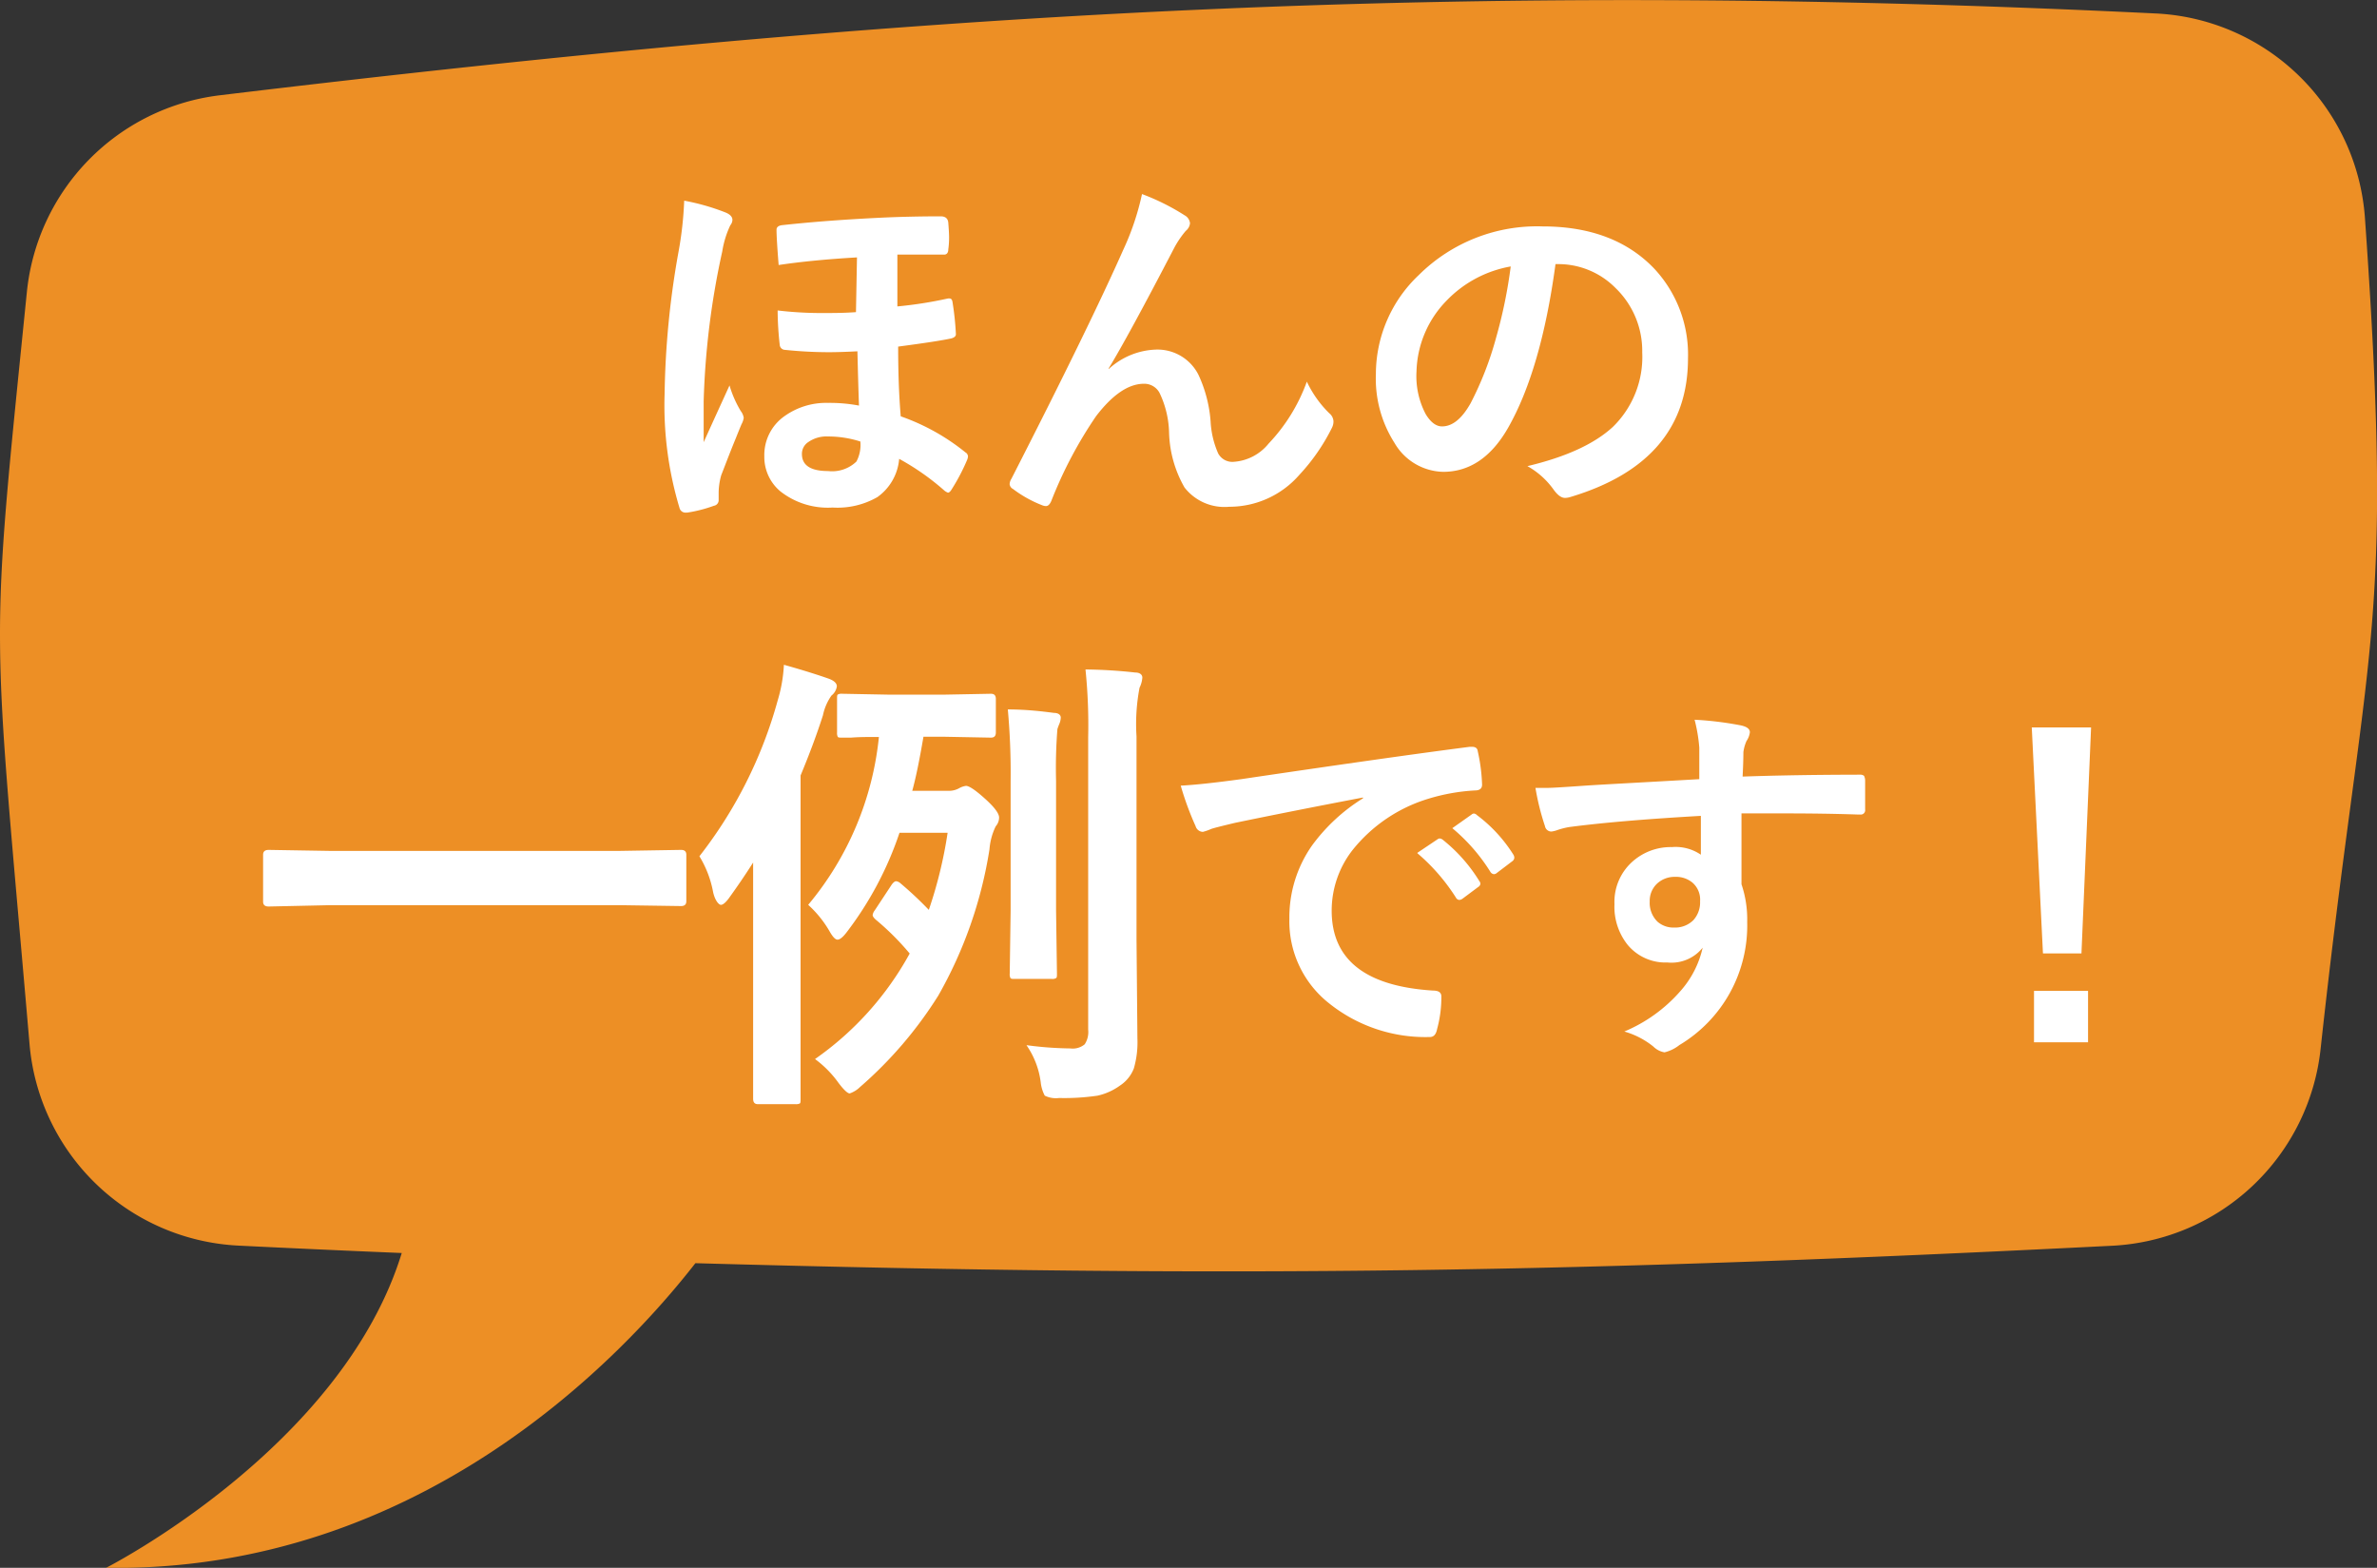 <?xml version="1.0" encoding="UTF-8"?> <svg xmlns="http://www.w3.org/2000/svg" viewBox="0 0 212.41 140.09"><rect x="0" y="0" width="212.41" height="140.09" fill="#333333" stroke="none"/><defs><style>.cls-1{fill:#ed8f25;}.cls-2{fill:#fff;}</style></defs><g id="レイヤー_2" data-name="レイヤー 2"><g id="レイヤー_1-2" data-name="レイヤー 1"><path class="cls-1" d="M211.33,19.44A19.69,19.69,0,0,0,192.58,1.2C130.47-1.82,82,1,19.59,8.52A19.7,19.7,0,0,0,2.4,26.11C-.95,59.31-.72,54.24,2.64,93.3a19.71,19.71,0,0,0,18.68,18q7.31.36,14.58.66c-5.35,17.42-26.42,28.13-26.42,28.13,28.1.42,46.26-19,52.66-27.22,48.85,1.36,79.56.81,126.63-1.56a19.73,19.73,0,0,0,18.6-17.58C211.4,56.75,214,57.12,211.33,19.44Z"></path><path class="cls-2" d="M29.48,80.88,24,81c-.32,0-.49-.14-.49-.42V76.36c0-.28.17-.42.49-.42l5.46.09H55.39l5.48-.09c.3,0,.46.14.46.42v4.18c0,.28-.16.42-.46.42l-5.48-.08Z"></path><path class="cls-2" d="M62.5,76.51a39.69,39.69,0,0,0,7-13.94,13.19,13.19,0,0,0,.55-3.17c2,.56,3.32,1,4,1.24.49.18.73.41.73.69a1.26,1.26,0,0,1-.48.82,4.72,4.72,0,0,0-.76,1.76q-.8,2.5-2,5.38V91.6l0,6.58c0,.23,0,.37-.07.42a.79.79,0,0,1-.39.06H67.72q-.42,0-.42-.48l0-6.58V82.49c0-2.32,0-4.13,0-5.42-.7,1.1-1.43,2.17-2.19,3.22-.28.37-.51.56-.69.56s-.52-.37-.69-1.11A9.46,9.46,0,0,0,62.5,76.51ZM72.83,94.63a27.74,27.74,0,0,0,8.46-9.43,23.5,23.5,0,0,0-3-3c-.21-.18-.31-.33-.31-.44a.92.92,0,0,1,.19-.42l1.51-2.29c.15-.21.29-.31.4-.31a.7.7,0,0,1,.38.18A32.52,32.52,0,0,1,83,81.3a39.26,39.26,0,0,0,1.68-6.89H80.38a30.63,30.63,0,0,1-4.76,8.94c-.32.41-.58.61-.78.61s-.44-.26-.73-.78a9.82,9.82,0,0,0-1.89-2.33,27.72,27.72,0,0,0,6.32-15c-.93,0-1.76,0-2.5.06l-.78,0c-.22,0-.36,0-.4-.08a.76.76,0,0,1-.06-.38v-3c0-.23,0-.36.08-.4a.76.76,0,0,1,.38-.06l4.22.08h4.85l4.22-.08c.3,0,.44.15.44.46v3c0,.31-.14.46-.44.46l-4.22-.08H82.52c-.34,2-.67,3.64-1,4.83h3.19a1.86,1.86,0,0,0,1-.23,1.71,1.71,0,0,1,.61-.21c.29,0,.88.4,1.76,1.2s1.2,1.31,1.2,1.63a1.19,1.19,0,0,1-.3.78,5.66,5.66,0,0,0-.56,2.06,38.42,38.42,0,0,1-4.58,13.08,36.39,36.39,0,0,1-7,8.17,2.41,2.41,0,0,1-.91.56c-.19,0-.52-.31-1-.94A9.49,9.49,0,0,0,72.83,94.63ZM90.06,63.39c1.58,0,3,.16,4.12.31.4,0,.61.18.61.42a1.62,1.62,0,0,1-.13.57,4.57,4.57,0,0,0-.17.46,44.11,44.11,0,0,0-.12,4.6V81.32L94.45,87c0,.21,0,.34-.07.39a.62.62,0,0,1-.39.08h-3.3c-.22,0-.35,0-.4-.09a.74.74,0,0,1-.06-.38l.08-5.64V69.81A63.42,63.42,0,0,0,90.06,63.39Zm1.68,30a31.4,31.4,0,0,0,3.91.29,1.66,1.66,0,0,0,1.28-.37A2,2,0,0,0,97.24,92V65.88A48.65,48.65,0,0,0,97,59.82a43.66,43.66,0,0,1,4.43.27c.43,0,.65.19.65.46a2.46,2.46,0,0,1-.25.9,17.29,17.29,0,0,0-.27,4.35V83.94l.08,8.86a8.36,8.36,0,0,1-.32,2.67A3.21,3.21,0,0,1,100.08,97a5.4,5.4,0,0,1-2,.9,20.34,20.34,0,0,1-3.44.21,2.25,2.25,0,0,1-1.28-.21A3.32,3.32,0,0,1,93,96.71,7.45,7.45,0,0,0,91.74,93.41Z"></path><path class="cls-2" d="M105.51,70.2c1.2-.06,3-.25,5.41-.58q13.5-2,20.42-2.89l.2,0c.31,0,.48.13.51.38a16,16,0,0,1,.39,3c0,.35-.22.52-.65.52a17.45,17.45,0,0,0-4.15.74,13.79,13.79,0,0,0-6.78,4.59A8.8,8.8,0,0,0,119,81.37q0,6.57,9.05,7.14c.5,0,.75.17.75.52a10.75,10.75,0,0,1-.38,2.92c-.09.47-.3.71-.64.71a13.78,13.78,0,0,1-9-3,9.32,9.32,0,0,1-3.56-7.56,11.17,11.17,0,0,1,2-6.52,16.21,16.21,0,0,1,4.58-4.25v-.07q-6.14,1.17-11.42,2.26c-1.18.28-1.89.46-2.15.55a4.63,4.63,0,0,1-.74.26.7.7,0,0,1-.65-.51A27.07,27.07,0,0,1,105.51,70.2Zm21.15,6L128.45,75a.35.35,0,0,1,.22-.08.58.58,0,0,1,.3.15,14.22,14.22,0,0,1,3.22,3.65.45.45,0,0,1,.1.23.37.37,0,0,1-.19.3l-1.42,1.06a.51.51,0,0,1-.29.1.37.37,0,0,1-.29-.21A17.53,17.53,0,0,0,126.66,76.24ZM129.78,74l1.71-1.21a.38.38,0,0,1,.22-.1.48.48,0,0,1,.28.15,13.11,13.11,0,0,1,3.23,3.5.56.56,0,0,1,.1.3.41.41,0,0,1-.19.32L133.76,78a.41.41,0,0,1-.26.11.42.42,0,0,1-.32-.21A16.28,16.28,0,0,0,129.78,74Z"></path><path class="cls-2" d="M151.85,69.62q0-.5,0-1.56,0-.8,0-1.26a14.38,14.38,0,0,0-.42-2.49,29.82,29.82,0,0,1,4,.48c.63.11.94.32.94.64a1.76,1.76,0,0,1-.3.78,3.52,3.52,0,0,0-.28,1c0,.15,0,.87-.07,2.18q4.57-.16,10.45-.17a.58.58,0,0,1,.4.1,1,1,0,0,1,.1.42q0,.66,0,1.29c0,.42,0,.85,0,1.3a.39.39,0,0,1-.44.45H166c-2.06-.07-4.24-.1-6.56-.1h-3.82c0,2.84,0,4.94,0,6.33a9.76,9.76,0,0,1,.51,3.37,12.43,12.43,0,0,1-6.06,11,3.43,3.43,0,0,1-1.33.65,1.87,1.87,0,0,1-1-.52,7.32,7.32,0,0,0-2.59-1.34,13.63,13.63,0,0,0,5-3.6,8.67,8.67,0,0,0,2-3.89A3.56,3.56,0,0,1,149,86a4.39,4.39,0,0,1-3.54-1.56,5.44,5.44,0,0,1-1.19-3.65,4.81,4.81,0,0,1,1.72-3.9,5.13,5.13,0,0,1,3.41-1.2,4,4,0,0,1,2.59.68l0-3.47q-7.37.42-11.77,1a6.94,6.94,0,0,0-1,.25,2.49,2.49,0,0,1-.58.15.58.58,0,0,1-.58-.48,22,22,0,0,1-.85-3.42c.34,0,.7,0,1.08,0s1.37-.06,3.07-.18S146.65,69.92,151.85,69.62Zm-2.17,8.73a2.29,2.29,0,0,0-1.61.61,2.11,2.11,0,0,0-.65,1.6,2.34,2.34,0,0,0,.71,1.81,2.16,2.16,0,0,0,1.47.51,2.31,2.31,0,0,0,1.72-.66,2.36,2.36,0,0,0,.6-1.69,2,2,0,0,0-.7-1.68A2.3,2.3,0,0,0,149.68,78.35Z"></path><path class="cls-2" d="M186.86,65,186,85.19h-3.44L181.56,65Zm-5.1,23.54h4.83v4.59h-4.83Z"></path><path class="cls-2" d="M61.14,17.93A20.05,20.05,0,0,1,64.87,19c.39.17.58.39.58.65a.8.8,0,0,1-.19.48,8.63,8.63,0,0,0-.72,2.34,71.23,71.23,0,0,0-1.66,13.37c0,1.65,0,2.87,0,3.67,1.36-3,2.12-4.65,2.31-5.07a9.74,9.74,0,0,0,1,2.28,1.33,1.33,0,0,1,.27.61,1.69,1.69,0,0,1-.2.58c-.08.19-.25.6-.5,1.23-.59,1.43-1,2.54-1.31,3.32a6,6,0,0,0-.23,1.5c0,.23,0,.47,0,.71a.5.5,0,0,1-.42.52,12.37,12.37,0,0,1-2.37.61h-.1a.55.55,0,0,1-.61-.42,31.76,31.76,0,0,1-1.33-10.19,77.18,77.18,0,0,1,1.23-12.62A32,32,0,0,0,61.14,17.93ZM76.58,23q-4,.23-7,.68c-.13-1.62-.19-2.67-.19-3.15,0-.25.19-.39.58-.42,2.66-.29,5.52-.5,8.56-.65,1.85-.09,3.69-.13,5.53-.13.42,0,.65.19.68.58s.07.93.07,1.3a7.44,7.44,0,0,1-.07,1.08c0,.3-.15.46-.36.46-1.88,0-3.28,0-4.19,0,0,.59,0,1.41,0,2.46l0,2.17a36.8,36.8,0,0,0,4.52-.71l.15,0c.14,0,.23.11.26.34a25.87,25.87,0,0,1,.3,2.85c0,.17-.12.29-.38.37-.69.16-2.28.41-4.78.74q0,3.53.23,6.23a19.27,19.27,0,0,1,5.78,3.22.44.44,0,0,1,.23.37,1,1,0,0,1-.08.31,18,18,0,0,1-1.4,2.66c-.11.17-.21.26-.31.26a1.07,1.07,0,0,1-.37-.23A22.12,22.12,0,0,0,80.35,41a4.66,4.66,0,0,1-1.95,3.42,7.16,7.16,0,0,1-4,.93,6.86,6.86,0,0,1-4.67-1.45,4,4,0,0,1-1.43-3.13,4.24,4.24,0,0,1,1.81-3.59A6.39,6.39,0,0,1,74,36a14,14,0,0,1,2.76.24c-.06-1.59-.1-3.2-.14-4.85-1,.05-1.82.08-2.6.08a38.4,38.4,0,0,1-3.89-.21.48.48,0,0,1-.45-.42,28.72,28.72,0,0,1-.19-3.1,32.83,32.83,0,0,0,4,.23c.94,0,1.94,0,3-.08Zm.3,16.45A9.46,9.46,0,0,0,74,39a2.84,2.84,0,0,0-1.77.5,1.25,1.25,0,0,0-.57,1.06q0,1.53,2.34,1.53a3.13,3.13,0,0,0,2.53-.85A3.13,3.13,0,0,0,76.88,39.44Z"></path><path class="cls-2" d="M102.05,17.34a20.1,20.1,0,0,1,3.81,1.9.91.91,0,0,1,.48.71,1,1,0,0,1-.38.68,8.66,8.66,0,0,0-1,1.46q-4.16,8-5.89,10.83l0,.06a6.56,6.56,0,0,1,4.15-1.74,4.1,4.1,0,0,1,3.87,2.24,11.93,11.93,0,0,1,1.09,4.18,8.12,8.12,0,0,0,.67,2.84,1.43,1.43,0,0,0,1.31.77,4.39,4.39,0,0,0,3.2-1.63,15.8,15.8,0,0,0,3.42-5.54,9.77,9.77,0,0,0,2,2.82,1,1,0,0,1,.38.71,1.24,1.24,0,0,1-.13.58,17.72,17.72,0,0,1-2.92,4.22,8.29,8.29,0,0,1-6.26,2.85,4.53,4.53,0,0,1-4-1.72,10.42,10.42,0,0,1-1.38-4.88,8.67,8.67,0,0,0-.86-3.59,1.55,1.55,0,0,0-1.38-.8c-1.41,0-2.83,1-4.28,2.89a37.79,37.79,0,0,0-4,7.57c-.13.31-.29.47-.48.47a.93.93,0,0,1-.33-.07,10.76,10.76,0,0,1-2.62-1.46.55.55,0,0,1-.3-.43,1,1,0,0,1,.16-.48q6.95-13.59,10-20.47A23.45,23.45,0,0,0,102.05,17.34Z"></path><path class="cls-2" d="M139,23.6q-1.28,9.45-4.25,14.65-2.25,3.91-5.79,3.91a5.16,5.16,0,0,1-4.35-2.59,10.67,10.67,0,0,1-1.66-6.14,12.18,12.18,0,0,1,3.83-8.85,15,15,0,0,1,11.06-4.35q6.39,0,10,3.79a11.24,11.24,0,0,1,3,8q0,9.23-10.48,12.38a1.77,1.77,0,0,1-.5.09c-.33,0-.65-.23-1-.7a7.17,7.17,0,0,0-2.37-2.14c3.49-.83,6-2,7.63-3.5a8.72,8.72,0,0,0,2.63-6.66,7.8,7.8,0,0,0-2.38-5.75,7.18,7.18,0,0,0-5.23-2.14Zm-3.95.2a10.46,10.46,0,0,0-5.81,3.09,9.38,9.38,0,0,0-2.66,6.29A7.28,7.28,0,0,0,127.4,37c.44.73.93,1.1,1.46,1.1.93,0,1.78-.69,2.56-2.08a29.45,29.45,0,0,0,2.27-5.84A43.36,43.36,0,0,0,135,23.8Z"></path></g></g></svg> 